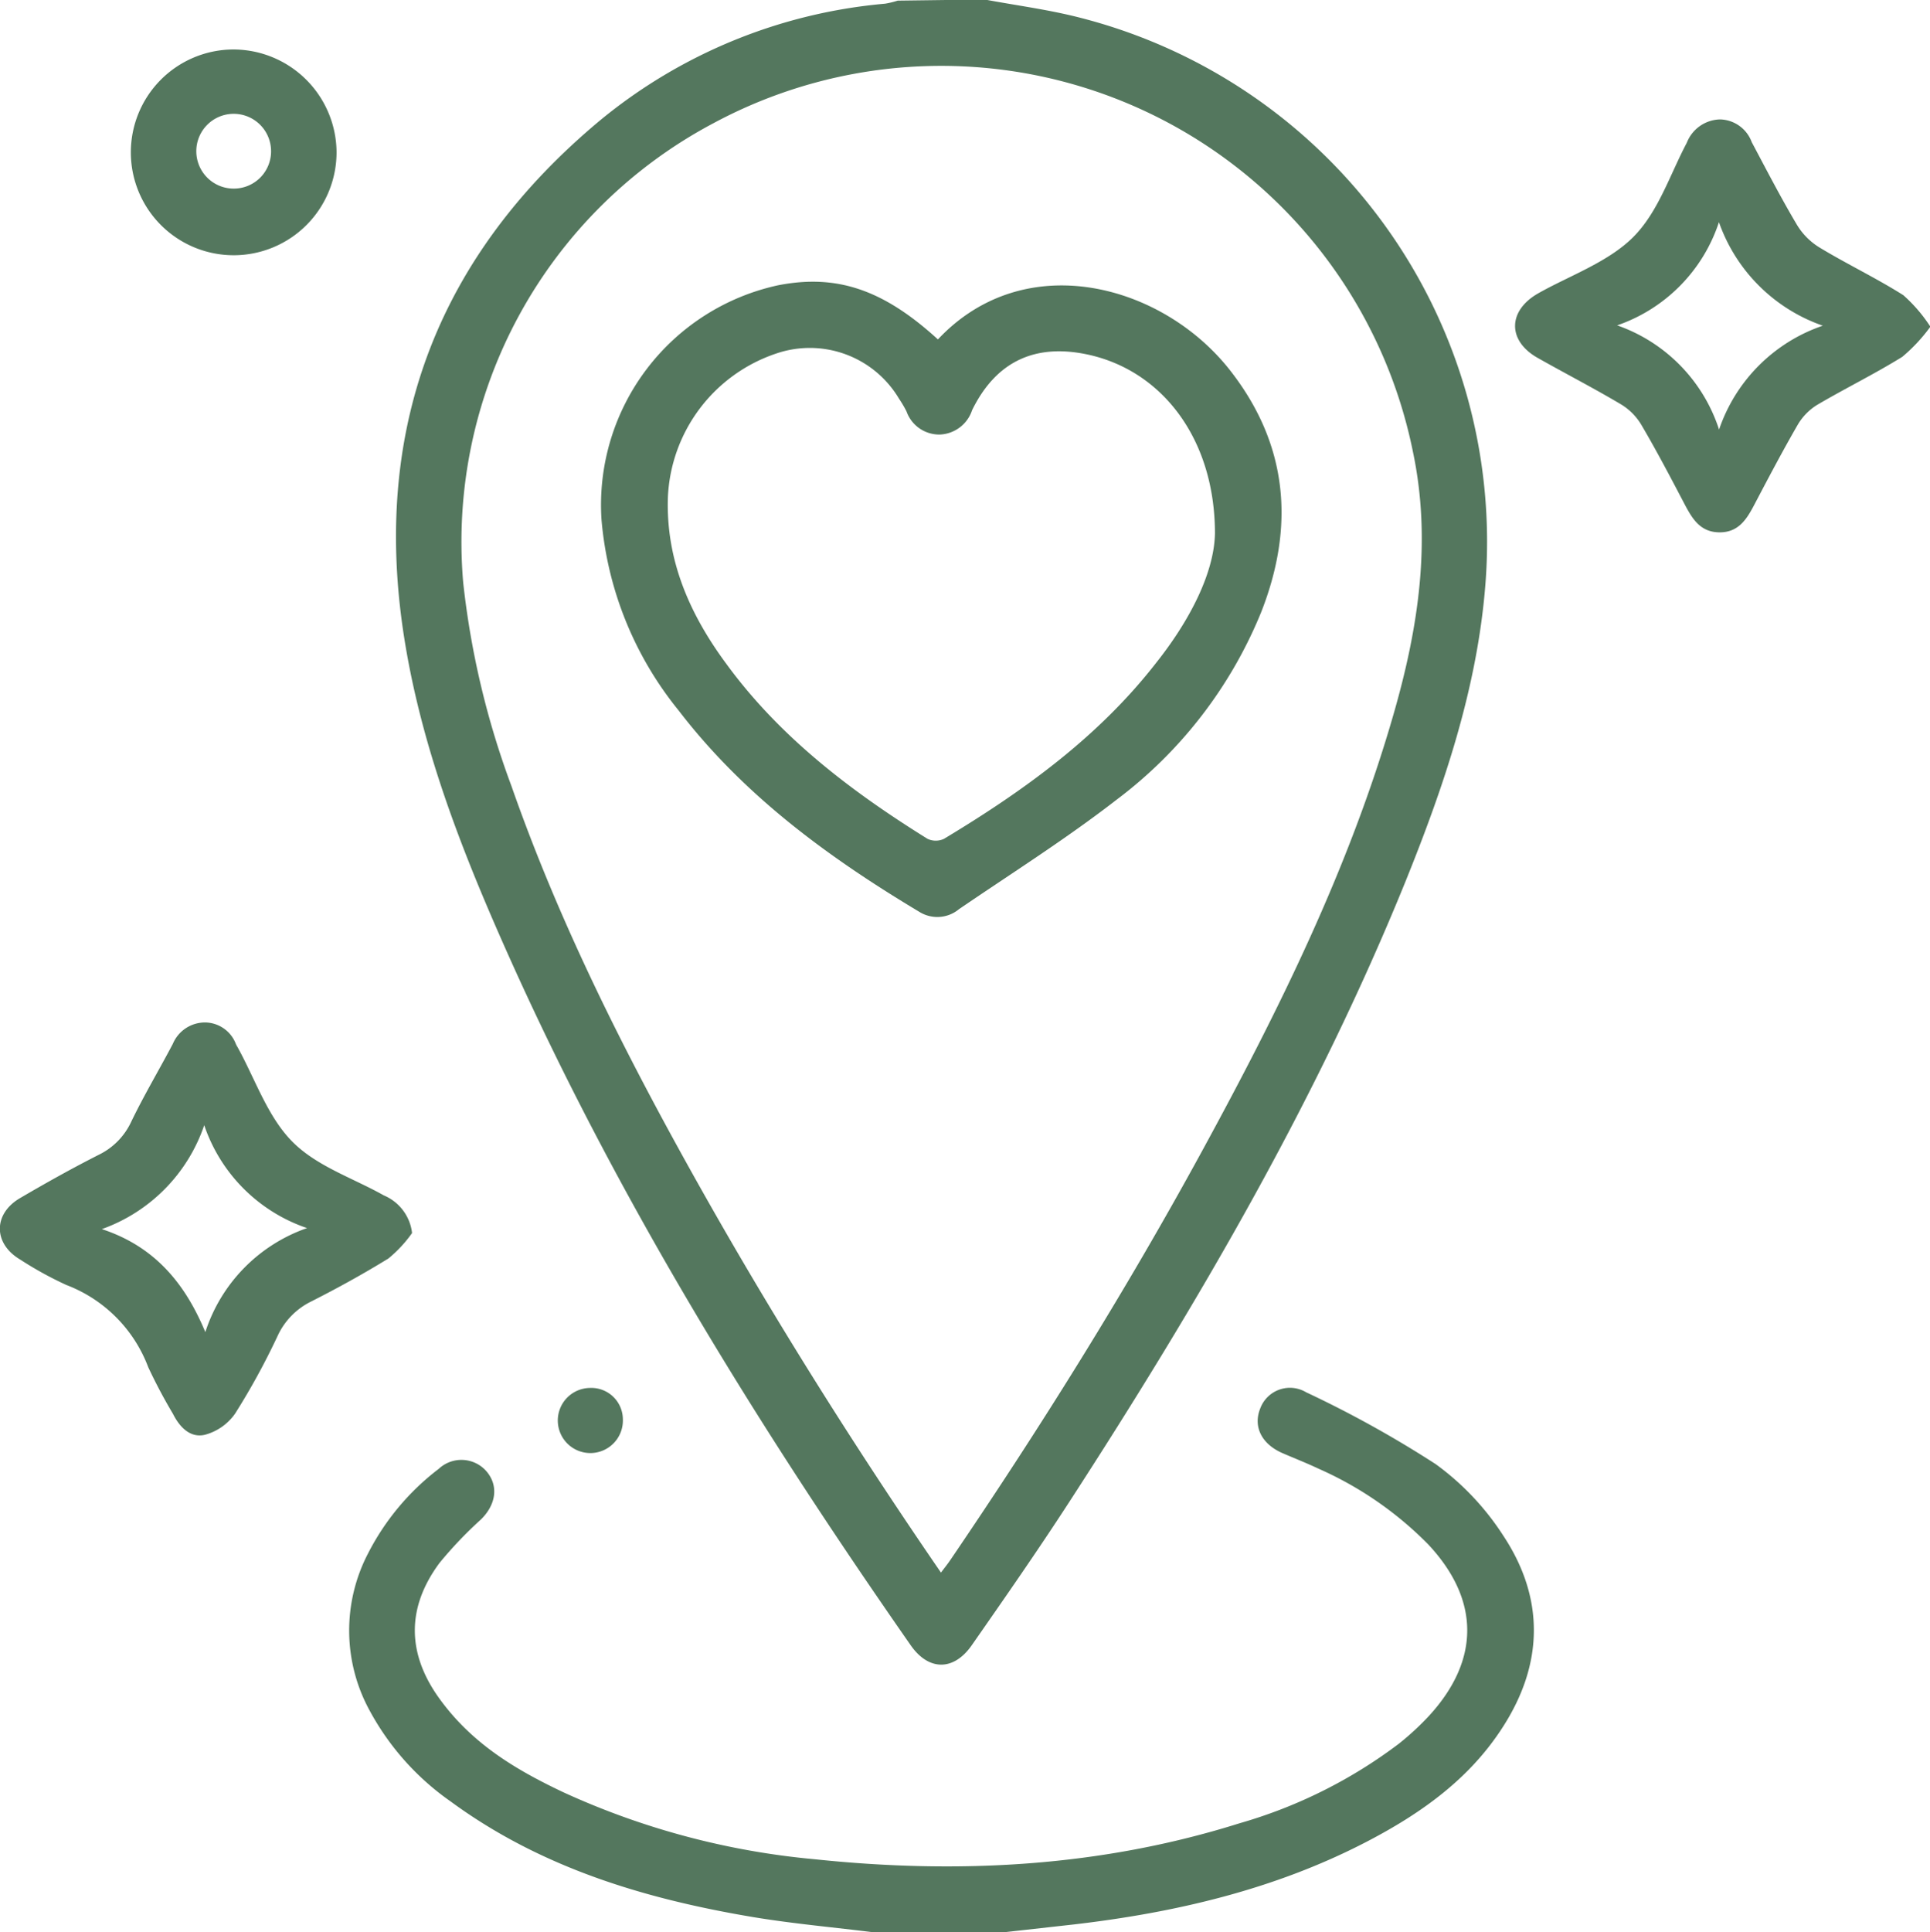 <svg xmlns="http://www.w3.org/2000/svg" viewBox="0 0 151.8 151.92"><defs><style>.a{fill:#54775E;}</style></defs><path class="a" d="M99.61,20c2.51.47,5.07.8,7.54,1.44A42.54,42.54,0,0,1,139,66c-.64,8.15-3.25,15.84-6.29,23.37-7,17.24-16.34,33.2-26.43,48.76-2.47,3.81-5.07,7.54-7.67,11.27-1.42,2.05-3.4,2.05-4.82,0-12.51-17.94-23.94-36.5-32.68-56.62-3.25-7.48-6.06-15.13-7.25-23.26-2.36-16.23,3-29.59,15.49-40a40.88,40.88,0,0,1,22.43-9.19,7.13,7.13,0,0,0,1-.24ZM96.18,143.7c.3-.4.52-.67.71-.95,7.09-10.42,13.77-21.1,19.81-32.17s11.59-22.26,15.08-34.39c1.95-6.77,3-13.61,1.52-20.63a37.85,37.85,0,0,0-55-25.84,37.25,37.25,0,0,0-19.7,36.11,66.22,66.22,0,0,0,3.79,16c3.81,10.9,9,21.15,14.64,31.21C82.89,123.48,89.27,133.64,96.18,143.7Z" transform="translate(-22.17 -20.04)"/><path class="a" d="M91,172c-3.18-.4-6.37-.68-9.53-1.2-8.55-1.43-16.74-3.88-23.85-9.1a20.71,20.71,0,0,1-6.36-7.12,13.11,13.11,0,0,1-.14-12.39,19.52,19.52,0,0,1,5.56-6.65,2.61,2.61,0,0,1,3.72.16c1,1.13.81,2.63-.4,3.82a31.87,31.87,0,0,0-3.26,3.42c-2.61,3.52-2.57,7.13,0,10.68s6,5.58,9.71,7.34a60.62,60.62,0,0,0,19.79,5.28c11.32,1.19,22.5.61,33.43-2.83a38.23,38.23,0,0,0,12.52-6.25,21.65,21.65,0,0,0,2.39-2.21c4-4.37,4-9.11-.07-13.46a27.9,27.9,0,0,0-8.61-5.95c-.93-.44-1.9-.82-2.85-1.23-1.66-.72-2.34-2.1-1.75-3.54a2.49,2.49,0,0,1,3.6-1.25,86.22,86.22,0,0,1,10.19,5.65,21,21,0,0,1,5.34,5.66c3.24,4.92,3.13,10.06-.05,15-2.64,4.13-6.51,6.85-10.77,9.06-7.2,3.73-15,5.55-23,6.48l-5.28.59Z" transform="translate(-22.17 -20.04)"/><path class="a" d="M54.58,117a10.14,10.14,0,0,1-1.86,2c-2,1.23-4,2.33-6.07,3.38A5.63,5.63,0,0,0,44,125.1a55.4,55.4,0,0,1-3.34,6.1,4.24,4.24,0,0,1-2.36,1.66c-1.16.28-2-.59-2.53-1.65a41.39,41.39,0,0,1-1.94-3.66,11.1,11.1,0,0,0-6.45-6.47,28.44,28.44,0,0,1-3.63-2c-2.12-1.26-2.12-3.59,0-4.83s4.11-2.35,6.22-3.42a5.42,5.42,0,0,0,2.51-2.56c1-2.08,2.2-4.09,3.28-6.14a2.75,2.75,0,0,1,2.56-1.69,2.62,2.62,0,0,1,2.4,1.69,2.15,2.15,0,0,0,.14.26c1.38,2.5,2.34,5.42,4.27,7.39s4.78,2.88,7.23,4.26A3.66,3.66,0,0,1,54.58,117Zm-16.34-8.5a13.18,13.18,0,0,1-8.06,8.19c4.14,1.36,6.54,4.25,8.14,8.1a12.84,12.84,0,0,1,8-8.18A12.92,12.92,0,0,1,38.24,108.54Z" transform="translate(-22.17 -20.04)"/><path class="a" d="M174,45.73a13.28,13.28,0,0,1-2.21,2.37c-2.18,1.35-4.49,2.48-6.7,3.78a4.54,4.54,0,0,0-1.5,1.52c-1.21,2.09-2.34,4.24-3.46,6.37-.6,1.14-1.25,2.15-2.74,2.13s-2.11-1.06-2.71-2.19c-1.1-2.1-2.2-4.2-3.4-6.24a4.65,4.65,0,0,0-1.59-1.62c-2.17-1.29-4.41-2.44-6.6-3.68-2.37-1.35-2.33-3.7.06-5.06s5.49-2.44,7.47-4.42,2.88-4.89,4.22-7.42a2.88,2.88,0,0,1,2.62-1.84,2.72,2.72,0,0,1,2.49,1.79c1.16,2.18,2.29,4.37,3.55,6.49a5.31,5.31,0,0,0,1.81,1.81c2.15,1.3,4.44,2.39,6.56,3.73A12.08,12.08,0,0,1,174,45.73Zm-24.62-.1a12.9,12.9,0,0,1,8,8.19,13.07,13.07,0,0,1,8.16-8.17,13.27,13.27,0,0,1-8.17-8.14A12.82,12.82,0,0,1,149.35,45.63Z" transform="translate(-22.17 -20.04)"/><path class="a" d="M48.64,31.93a8.09,8.09,0,1,1-8.15-8A8.13,8.13,0,0,1,48.64,31.93Zm-5.15,0a2.94,2.94,0,1,0-2.89,2.94A2.93,2.93,0,0,0,43.49,32Z" transform="translate(-22.17 -20.04)"/><path class="a" d="M68.57,129.18a2.48,2.48,0,0,1,2.59,2.44,2.56,2.56,0,1,1-2.59-2.44Z" transform="translate(-22.17 -20.04)"/><path class="a" d="M95.94,46.73c6.86-7.31,17.72-4.32,23,2.46,4.56,5.84,5.07,12.27,2.42,19A34.91,34.91,0,0,1,110,82.92c-4,3.1-8.24,5.77-12.4,8.61a2.67,2.67,0,0,1-3.06.25c-7.17-4.29-13.85-9.16-19-15.88a27.49,27.49,0,0,1-6.06-15,17.67,17.67,0,0,1,13.9-18.43C88,41.57,91.66,42.82,95.94,46.73ZM117.73,62c0-7.5-4.21-12.88-10.1-14.1-4.11-.85-7.14.6-9,4.39a2.79,2.79,0,0,1-2.54,1.92,2.73,2.73,0,0,1-2.62-1.82,9.33,9.33,0,0,0-.59-1,8.16,8.16,0,0,0-9.66-3.55,12.5,12.5,0,0,0-8.52,11.35c-.15,4.93,1.73,9.16,4.56,13C83.49,78,89.11,82.26,95.12,86a1.52,1.52,0,0,0,1.3,0c6.25-3.76,12.14-8,16.67-13.82C115.74,68.85,117.66,65.12,117.73,62Z" transform="translate(-22.17 -20.04)"/></svg>